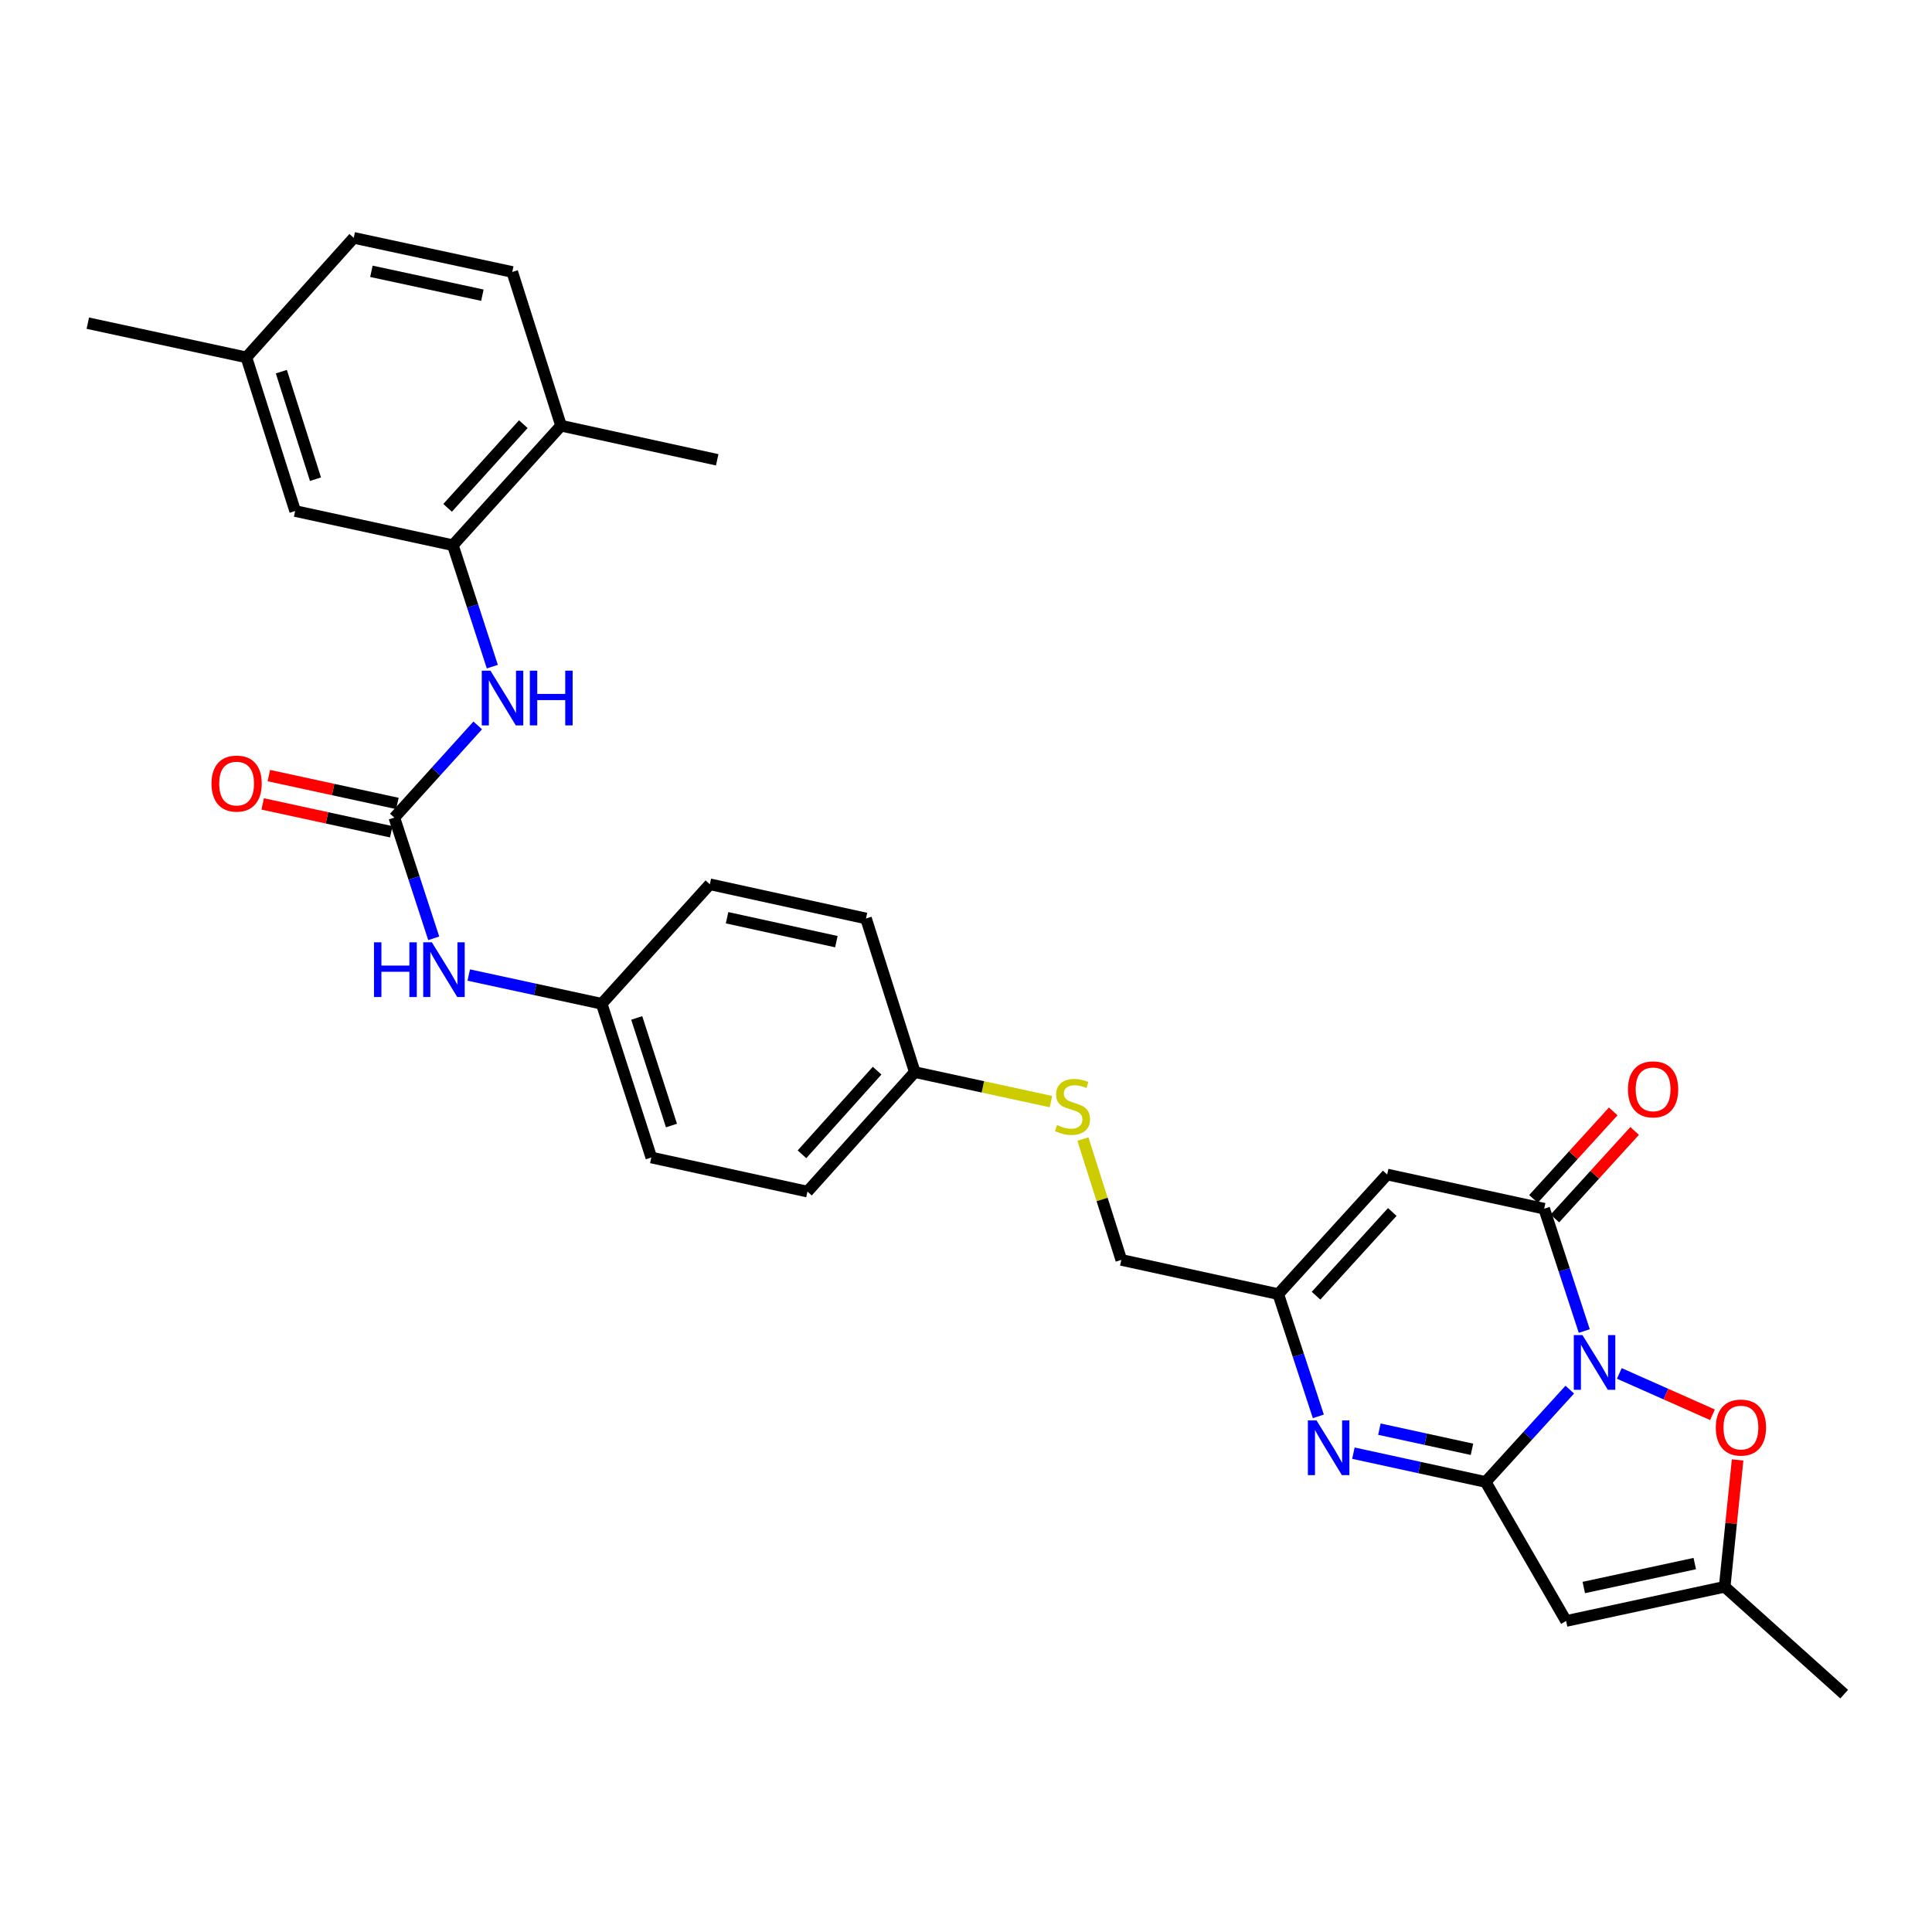 <?xml version='1.0' encoding='iso-8859-1'?>
<svg version='1.1' baseProfile='full'
              xmlns='http://www.w3.org/2000/svg'
                      xmlns:rdkit='http://www.rdkit.org/xml'
                      xmlns:xlink='http://www.w3.org/1999/xlink'
                  xml:space='preserve'
width='1000px' height='1000px' viewBox='0 0 1000 1000'>
<!-- END OF HEADER -->
<rect style='opacity:1.0;fill:#FFFFFF;stroke:none' width='1000' height='1000' x='0' y='0'> </rect>
<path class='bond-0' d='M 812.511,719.275 L 790.738,743.166' style='fill:none;fill-rule:evenodd;stroke:#0000FF;stroke-width:6px;stroke-linecap:butt;stroke-linejoin:miter;stroke-opacity:1' />
<path class='bond-0' d='M 790.738,743.166 L 768.966,767.057' style='fill:none;fill-rule:evenodd;stroke:#000000;stroke-width:6px;stroke-linecap:butt;stroke-linejoin:miter;stroke-opacity:1' />
<path class='bond-1' d='M 820.015,688.941 L 809.637,657.283' style='fill:none;fill-rule:evenodd;stroke:#0000FF;stroke-width:6px;stroke-linecap:butt;stroke-linejoin:miter;stroke-opacity:1' />
<path class='bond-1' d='M 809.637,657.283 L 799.26,625.626' style='fill:none;fill-rule:evenodd;stroke:#000000;stroke-width:6px;stroke-linecap:butt;stroke-linejoin:miter;stroke-opacity:1' />
<path class='bond-5' d='M 838.156,710.882 L 862.268,721.585' style='fill:none;fill-rule:evenodd;stroke:#0000FF;stroke-width:6px;stroke-linecap:butt;stroke-linejoin:miter;stroke-opacity:1' />
<path class='bond-5' d='M 862.268,721.585 L 886.381,732.288' style='fill:none;fill-rule:evenodd;stroke:#FF0000;stroke-width:6px;stroke-linecap:butt;stroke-linejoin:miter;stroke-opacity:1' />
<path class='bond-2' d='M 768.966,767.057 L 734.741,759.604' style='fill:none;fill-rule:evenodd;stroke:#000000;stroke-width:6px;stroke-linecap:butt;stroke-linejoin:miter;stroke-opacity:1' />
<path class='bond-2' d='M 734.741,759.604 L 700.516,752.151' style='fill:none;fill-rule:evenodd;stroke:#0000FF;stroke-width:6px;stroke-linecap:butt;stroke-linejoin:miter;stroke-opacity:1' />
<path class='bond-2' d='M 761.891,750.16 L 737.934,744.943' style='fill:none;fill-rule:evenodd;stroke:#000000;stroke-width:6px;stroke-linecap:butt;stroke-linejoin:miter;stroke-opacity:1' />
<path class='bond-2' d='M 737.934,744.943 L 713.976,739.725' style='fill:none;fill-rule:evenodd;stroke:#0000FF;stroke-width:6px;stroke-linecap:butt;stroke-linejoin:miter;stroke-opacity:1' />
<path class='bond-3' d='M 768.966,767.057 L 810.613,839.015' style='fill:none;fill-rule:evenodd;stroke:#000000;stroke-width:6px;stroke-linecap:butt;stroke-linejoin:miter;stroke-opacity:1' />
<path class='bond-4' d='M 799.26,625.626 L 718.007,607.928' style='fill:none;fill-rule:evenodd;stroke:#000000;stroke-width:6px;stroke-linecap:butt;stroke-linejoin:miter;stroke-opacity:1' />
<path class='bond-12' d='M 804.805,630.679 L 825.447,608.029' style='fill:none;fill-rule:evenodd;stroke:#000000;stroke-width:6px;stroke-linecap:butt;stroke-linejoin:miter;stroke-opacity:1' />
<path class='bond-12' d='M 825.447,608.029 L 846.09,585.378' style='fill:none;fill-rule:evenodd;stroke:#FF0000;stroke-width:6px;stroke-linecap:butt;stroke-linejoin:miter;stroke-opacity:1' />
<path class='bond-12' d='M 793.714,620.572 L 814.357,597.921' style='fill:none;fill-rule:evenodd;stroke:#000000;stroke-width:6px;stroke-linecap:butt;stroke-linejoin:miter;stroke-opacity:1' />
<path class='bond-12' d='M 814.357,597.921 L 834.999,575.271' style='fill:none;fill-rule:evenodd;stroke:#FF0000;stroke-width:6px;stroke-linecap:butt;stroke-linejoin:miter;stroke-opacity:1' />
<path class='bond-31' d='M 682.37,733.107 L 672,701.47' style='fill:none;fill-rule:evenodd;stroke:#0000FF;stroke-width:6px;stroke-linecap:butt;stroke-linejoin:miter;stroke-opacity:1' />
<path class='bond-31' d='M 672,701.47 L 661.63,669.832' style='fill:none;fill-rule:evenodd;stroke:#000000;stroke-width:6px;stroke-linecap:butt;stroke-linejoin:miter;stroke-opacity:1' />
<path class='bond-30' d='M 810.613,839.015 L 892.683,821.317' style='fill:none;fill-rule:evenodd;stroke:#000000;stroke-width:6px;stroke-linecap:butt;stroke-linejoin:miter;stroke-opacity:1' />
<path class='bond-30' d='M 819.761,821.692 L 877.209,809.304' style='fill:none;fill-rule:evenodd;stroke:#000000;stroke-width:6px;stroke-linecap:butt;stroke-linejoin:miter;stroke-opacity:1' />
<path class='bond-6' d='M 718.007,607.928 L 661.63,669.832' style='fill:none;fill-rule:evenodd;stroke:#000000;stroke-width:6px;stroke-linecap:butt;stroke-linejoin:miter;stroke-opacity:1' />
<path class='bond-6' d='M 720.644,627.317 L 681.18,670.65' style='fill:none;fill-rule:evenodd;stroke:#000000;stroke-width:6px;stroke-linecap:butt;stroke-linejoin:miter;stroke-opacity:1' />
<path class='bond-8' d='M 899.384,755.656 L 896.034,788.486' style='fill:none;fill-rule:evenodd;stroke:#FF0000;stroke-width:6px;stroke-linecap:butt;stroke-linejoin:miter;stroke-opacity:1' />
<path class='bond-8' d='M 896.034,788.486 L 892.683,821.317' style='fill:none;fill-rule:evenodd;stroke:#000000;stroke-width:6px;stroke-linecap:butt;stroke-linejoin:miter;stroke-opacity:1' />
<path class='bond-17' d='M 661.63,669.832 L 580.386,652.126' style='fill:none;fill-rule:evenodd;stroke:#000000;stroke-width:6px;stroke-linecap:butt;stroke-linejoin:miter;stroke-opacity:1' />
<path class='bond-7' d='M 204.108,423.199 L 214.302,454.435' style='fill:none;fill-rule:evenodd;stroke:#000000;stroke-width:6px;stroke-linecap:butt;stroke-linejoin:miter;stroke-opacity:1' />
<path class='bond-7' d='M 214.302,454.435 L 224.495,485.671' style='fill:none;fill-rule:evenodd;stroke:#0000FF;stroke-width:6px;stroke-linecap:butt;stroke-linejoin:miter;stroke-opacity:1' />
<path class='bond-9' d='M 204.108,423.199 L 225.692,399.337' style='fill:none;fill-rule:evenodd;stroke:#000000;stroke-width:6px;stroke-linecap:butt;stroke-linejoin:miter;stroke-opacity:1' />
<path class='bond-9' d='M 225.692,399.337 L 247.275,375.475' style='fill:none;fill-rule:evenodd;stroke:#0000FF;stroke-width:6px;stroke-linecap:butt;stroke-linejoin:miter;stroke-opacity:1' />
<path class='bond-13' d='M 205.698,415.867 L 172.424,408.653' style='fill:none;fill-rule:evenodd;stroke:#000000;stroke-width:6px;stroke-linecap:butt;stroke-linejoin:miter;stroke-opacity:1' />
<path class='bond-13' d='M 172.424,408.653 L 139.15,401.44' style='fill:none;fill-rule:evenodd;stroke:#FF0000;stroke-width:6px;stroke-linecap:butt;stroke-linejoin:miter;stroke-opacity:1' />
<path class='bond-13' d='M 202.519,430.531 L 169.245,423.318' style='fill:none;fill-rule:evenodd;stroke:#000000;stroke-width:6px;stroke-linecap:butt;stroke-linejoin:miter;stroke-opacity:1' />
<path class='bond-13' d='M 169.245,423.318 L 135.971,416.105' style='fill:none;fill-rule:evenodd;stroke:#FF0000;stroke-width:6px;stroke-linecap:butt;stroke-linejoin:miter;stroke-opacity:1' />
<path class='bond-27' d='M 892.683,821.317 L 954.545,876.886' style='fill:none;fill-rule:evenodd;stroke:#000000;stroke-width:6px;stroke-linecap:butt;stroke-linejoin:miter;stroke-opacity:1' />
<path class='bond-10' d='M 254.825,345.056 L 244.614,313.628' style='fill:none;fill-rule:evenodd;stroke:#0000FF;stroke-width:6px;stroke-linecap:butt;stroke-linejoin:miter;stroke-opacity:1' />
<path class='bond-10' d='M 244.614,313.628 L 234.402,282.201' style='fill:none;fill-rule:evenodd;stroke:#000000;stroke-width:6px;stroke-linecap:butt;stroke-linejoin:miter;stroke-opacity:1' />
<path class='bond-14' d='M 234.402,282.201 L 290.396,220.339' style='fill:none;fill-rule:evenodd;stroke:#000000;stroke-width:6px;stroke-linecap:butt;stroke-linejoin:miter;stroke-opacity:1' />
<path class='bond-14' d='M 231.676,262.853 L 270.872,219.549' style='fill:none;fill-rule:evenodd;stroke:#000000;stroke-width:6px;stroke-linecap:butt;stroke-linejoin:miter;stroke-opacity:1' />
<path class='bond-15' d='M 234.402,282.201 L 152.774,264.504' style='fill:none;fill-rule:evenodd;stroke:#000000;stroke-width:6px;stroke-linecap:butt;stroke-linejoin:miter;stroke-opacity:1' />
<path class='bond-11' d='M 242.62,504.675 L 277.028,512.116' style='fill:none;fill-rule:evenodd;stroke:#0000FF;stroke-width:6px;stroke-linecap:butt;stroke-linejoin:miter;stroke-opacity:1' />
<path class='bond-11' d='M 277.028,512.116 L 311.436,519.557' style='fill:none;fill-rule:evenodd;stroke:#000000;stroke-width:6px;stroke-linecap:butt;stroke-linejoin:miter;stroke-opacity:1' />
<path class='bond-18' d='M 290.396,220.339 L 265.146,140.77' style='fill:none;fill-rule:evenodd;stroke:#000000;stroke-width:6px;stroke-linecap:butt;stroke-linejoin:miter;stroke-opacity:1' />
<path class='bond-28' d='M 290.396,220.339 L 371.223,237.995' style='fill:none;fill-rule:evenodd;stroke:#000000;stroke-width:6px;stroke-linecap:butt;stroke-linejoin:miter;stroke-opacity:1' />
<path class='bond-21' d='M 152.774,264.504 L 127.532,184.977' style='fill:none;fill-rule:evenodd;stroke:#000000;stroke-width:6px;stroke-linecap:butt;stroke-linejoin:miter;stroke-opacity:1' />
<path class='bond-21' d='M 163.29,248.035 L 145.621,192.366' style='fill:none;fill-rule:evenodd;stroke:#000000;stroke-width:6px;stroke-linecap:butt;stroke-linejoin:miter;stroke-opacity:1' />
<path class='bond-16' d='M 560.517,589.582 L 570.451,620.854' style='fill:none;fill-rule:evenodd;stroke:#CCCC00;stroke-width:6px;stroke-linecap:butt;stroke-linejoin:miter;stroke-opacity:1' />
<path class='bond-16' d='M 570.451,620.854 L 580.386,652.126' style='fill:none;fill-rule:evenodd;stroke:#000000;stroke-width:6px;stroke-linecap:butt;stroke-linejoin:miter;stroke-opacity:1' />
<path class='bond-20' d='M 543.959,570.195 L 508.725,562.557' style='fill:none;fill-rule:evenodd;stroke:#CCCC00;stroke-width:6px;stroke-linecap:butt;stroke-linejoin:miter;stroke-opacity:1' />
<path class='bond-20' d='M 508.725,562.557 L 473.491,554.919' style='fill:none;fill-rule:evenodd;stroke:#000000;stroke-width:6px;stroke-linecap:butt;stroke-linejoin:miter;stroke-opacity:1' />
<path class='bond-33' d='M 265.146,140.77 L 183.084,123.114' style='fill:none;fill-rule:evenodd;stroke:#000000;stroke-width:6px;stroke-linecap:butt;stroke-linejoin:miter;stroke-opacity:1' />
<path class='bond-33' d='M 249.68,152.791 L 192.237,140.432' style='fill:none;fill-rule:evenodd;stroke:#000000;stroke-width:6px;stroke-linecap:butt;stroke-linejoin:miter;stroke-opacity:1' />
<path class='bond-19' d='M 311.436,519.557 L 337.12,599.117' style='fill:none;fill-rule:evenodd;stroke:#000000;stroke-width:6px;stroke-linecap:butt;stroke-linejoin:miter;stroke-opacity:1' />
<path class='bond-19' d='M 329.568,526.881 L 347.547,582.573' style='fill:none;fill-rule:evenodd;stroke:#000000;stroke-width:6px;stroke-linecap:butt;stroke-linejoin:miter;stroke-opacity:1' />
<path class='bond-32' d='M 311.436,519.557 L 367.413,457.702' style='fill:none;fill-rule:evenodd;stroke:#000000;stroke-width:6px;stroke-linecap:butt;stroke-linejoin:miter;stroke-opacity:1' />
<path class='bond-25' d='M 473.491,554.919 L 448.241,475.4' style='fill:none;fill-rule:evenodd;stroke:#000000;stroke-width:6px;stroke-linecap:butt;stroke-linejoin:miter;stroke-opacity:1' />
<path class='bond-26' d='M 473.491,554.919 L 417.931,616.773' style='fill:none;fill-rule:evenodd;stroke:#000000;stroke-width:6px;stroke-linecap:butt;stroke-linejoin:miter;stroke-opacity:1' />
<path class='bond-26' d='M 453.994,554.17 L 415.102,597.468' style='fill:none;fill-rule:evenodd;stroke:#000000;stroke-width:6px;stroke-linecap:butt;stroke-linejoin:miter;stroke-opacity:1' />
<path class='bond-22' d='M 127.532,184.977 L 183.084,123.114' style='fill:none;fill-rule:evenodd;stroke:#000000;stroke-width:6px;stroke-linecap:butt;stroke-linejoin:miter;stroke-opacity:1' />
<path class='bond-29' d='M 127.532,184.977 L 45.455,167.271' style='fill:none;fill-rule:evenodd;stroke:#000000;stroke-width:6px;stroke-linecap:butt;stroke-linejoin:miter;stroke-opacity:1' />
<path class='bond-23' d='M 367.413,457.702 L 448.241,475.4' style='fill:none;fill-rule:evenodd;stroke:#000000;stroke-width:6px;stroke-linecap:butt;stroke-linejoin:miter;stroke-opacity:1' />
<path class='bond-23' d='M 376.328,475.015 L 432.907,487.403' style='fill:none;fill-rule:evenodd;stroke:#000000;stroke-width:6px;stroke-linecap:butt;stroke-linejoin:miter;stroke-opacity:1' />
<path class='bond-24' d='M 337.12,599.117 L 417.931,616.773' style='fill:none;fill-rule:evenodd;stroke:#000000;stroke-width:6px;stroke-linecap:butt;stroke-linejoin:miter;stroke-opacity:1' />
<path  class='atom-0' d='M 819.083 691.034
L 828.363 706.034
Q 829.283 707.514, 830.763 710.194
Q 832.243 712.874, 832.323 713.034
L 832.323 691.034
L 836.083 691.034
L 836.083 719.354
L 832.203 719.354
L 822.243 702.954
Q 821.083 701.034, 819.843 698.834
Q 818.643 696.634, 818.283 695.954
L 818.283 719.354
L 814.603 719.354
L 814.603 691.034
L 819.083 691.034
' fill='#0000FF'/>
<path  class='atom-3' d='M 681.437 735.199
L 690.717 750.199
Q 691.637 751.679, 693.117 754.359
Q 694.597 757.039, 694.677 757.199
L 694.677 735.199
L 698.437 735.199
L 698.437 763.519
L 694.557 763.519
L 684.597 747.119
Q 683.437 745.199, 682.197 742.999
Q 680.997 740.799, 680.637 740.119
L 680.637 763.519
L 676.957 763.519
L 676.957 735.199
L 681.437 735.199
' fill='#0000FF'/>
<path  class='atom-6' d='M 888.102 738.902
Q 888.102 732.102, 891.462 728.302
Q 894.822 724.502, 901.102 724.502
Q 907.382 724.502, 910.742 728.302
Q 914.102 732.102, 914.102 738.902
Q 914.102 745.782, 910.702 749.702
Q 907.302 753.582, 901.102 753.582
Q 894.862 753.582, 891.462 749.702
Q 888.102 745.822, 888.102 738.902
M 901.102 750.382
Q 905.422 750.382, 907.742 747.502
Q 910.102 744.582, 910.102 738.902
Q 910.102 733.342, 907.742 730.542
Q 905.422 727.702, 901.102 727.702
Q 896.782 727.702, 894.422 730.502
Q 892.102 733.302, 892.102 738.902
Q 892.102 744.622, 894.422 747.502
Q 896.782 750.382, 901.102 750.382
' fill='#FF0000'/>
<path  class='atom-10' d='M 253.842 347.135
L 263.122 362.135
Q 264.042 363.615, 265.522 366.295
Q 267.002 368.975, 267.082 369.135
L 267.082 347.135
L 270.842 347.135
L 270.842 375.455
L 266.962 375.455
L 257.002 359.055
Q 255.842 357.135, 254.602 354.935
Q 253.402 352.735, 253.042 352.055
L 253.042 375.455
L 249.362 375.455
L 249.362 347.135
L 253.842 347.135
' fill='#0000FF'/>
<path  class='atom-10' d='M 274.242 347.135
L 278.082 347.135
L 278.082 359.175
L 292.562 359.175
L 292.562 347.135
L 296.402 347.135
L 296.402 375.455
L 292.562 375.455
L 292.562 362.375
L 278.082 362.375
L 278.082 375.455
L 274.242 375.455
L 274.242 347.135
' fill='#0000FF'/>
<path  class='atom-12' d='M 193.572 487.741
L 197.412 487.741
L 197.412 499.781
L 211.892 499.781
L 211.892 487.741
L 215.732 487.741
L 215.732 516.061
L 211.892 516.061
L 211.892 502.981
L 197.412 502.981
L 197.412 516.061
L 193.572 516.061
L 193.572 487.741
' fill='#0000FF'/>
<path  class='atom-12' d='M 223.532 487.741
L 232.812 502.741
Q 233.732 504.221, 235.212 506.901
Q 236.692 509.581, 236.772 509.741
L 236.772 487.741
L 240.532 487.741
L 240.532 516.061
L 236.652 516.061
L 226.692 499.661
Q 225.532 497.741, 224.292 495.541
Q 223.092 493.341, 222.732 492.661
L 222.732 516.061
L 219.052 516.061
L 219.052 487.741
L 223.532 487.741
' fill='#0000FF'/>
<path  class='atom-13' d='M 842.637 563.843
Q 842.637 557.043, 845.997 553.243
Q 849.357 549.443, 855.637 549.443
Q 861.917 549.443, 865.277 553.243
Q 868.637 557.043, 868.637 563.843
Q 868.637 570.723, 865.237 574.643
Q 861.837 578.523, 855.637 578.523
Q 849.397 578.523, 845.997 574.643
Q 842.637 570.763, 842.637 563.843
M 855.637 575.323
Q 859.957 575.323, 862.277 572.443
Q 864.637 569.523, 864.637 563.843
Q 864.637 558.283, 862.277 555.483
Q 859.957 552.643, 855.637 552.643
Q 851.317 552.643, 848.957 555.443
Q 846.637 558.243, 846.637 563.843
Q 846.637 569.563, 848.957 572.443
Q 851.317 575.323, 855.637 575.323
' fill='#FF0000'/>
<path  class='atom-14' d='M 109.472 405.581
Q 109.472 398.781, 112.832 394.981
Q 116.192 391.181, 122.472 391.181
Q 128.752 391.181, 132.112 394.981
Q 135.472 398.781, 135.472 405.581
Q 135.472 412.461, 132.072 416.381
Q 128.672 420.261, 122.472 420.261
Q 116.232 420.261, 112.832 416.381
Q 109.472 412.501, 109.472 405.581
M 122.472 417.061
Q 126.792 417.061, 129.112 414.181
Q 131.472 411.261, 131.472 405.581
Q 131.472 400.021, 129.112 397.221
Q 126.792 394.381, 122.472 394.381
Q 118.152 394.381, 115.792 397.181
Q 113.472 399.981, 113.472 405.581
Q 113.472 411.301, 115.792 414.181
Q 118.152 417.061, 122.472 417.061
' fill='#FF0000'/>
<path  class='atom-17' d='M 547.127 582.336
Q 547.447 582.456, 548.767 583.016
Q 550.087 583.576, 551.527 583.936
Q 553.007 584.256, 554.447 584.256
Q 557.127 584.256, 558.687 582.976
Q 560.247 581.656, 560.247 579.376
Q 560.247 577.816, 559.447 576.856
Q 558.687 575.896, 557.487 575.376
Q 556.287 574.856, 554.287 574.256
Q 551.767 573.496, 550.247 572.776
Q 548.767 572.056, 547.687 570.536
Q 546.647 569.016, 546.647 566.456
Q 546.647 562.896, 549.047 560.696
Q 551.487 558.496, 556.287 558.496
Q 559.567 558.496, 563.287 560.056
L 562.367 563.136
Q 558.967 561.736, 556.407 561.736
Q 553.647 561.736, 552.127 562.896
Q 550.607 564.016, 550.647 565.976
Q 550.647 567.496, 551.407 568.416
Q 552.207 569.336, 553.327 569.856
Q 554.487 570.376, 556.407 570.976
Q 558.967 571.776, 560.487 572.576
Q 562.007 573.376, 563.087 575.016
Q 564.207 576.616, 564.207 579.376
Q 564.207 583.296, 561.567 585.416
Q 558.967 587.496, 554.607 587.496
Q 552.087 587.496, 550.167 586.936
Q 548.287 586.416, 546.047 585.496
L 547.127 582.336
' fill='#CCCC00'/>
</svg>
